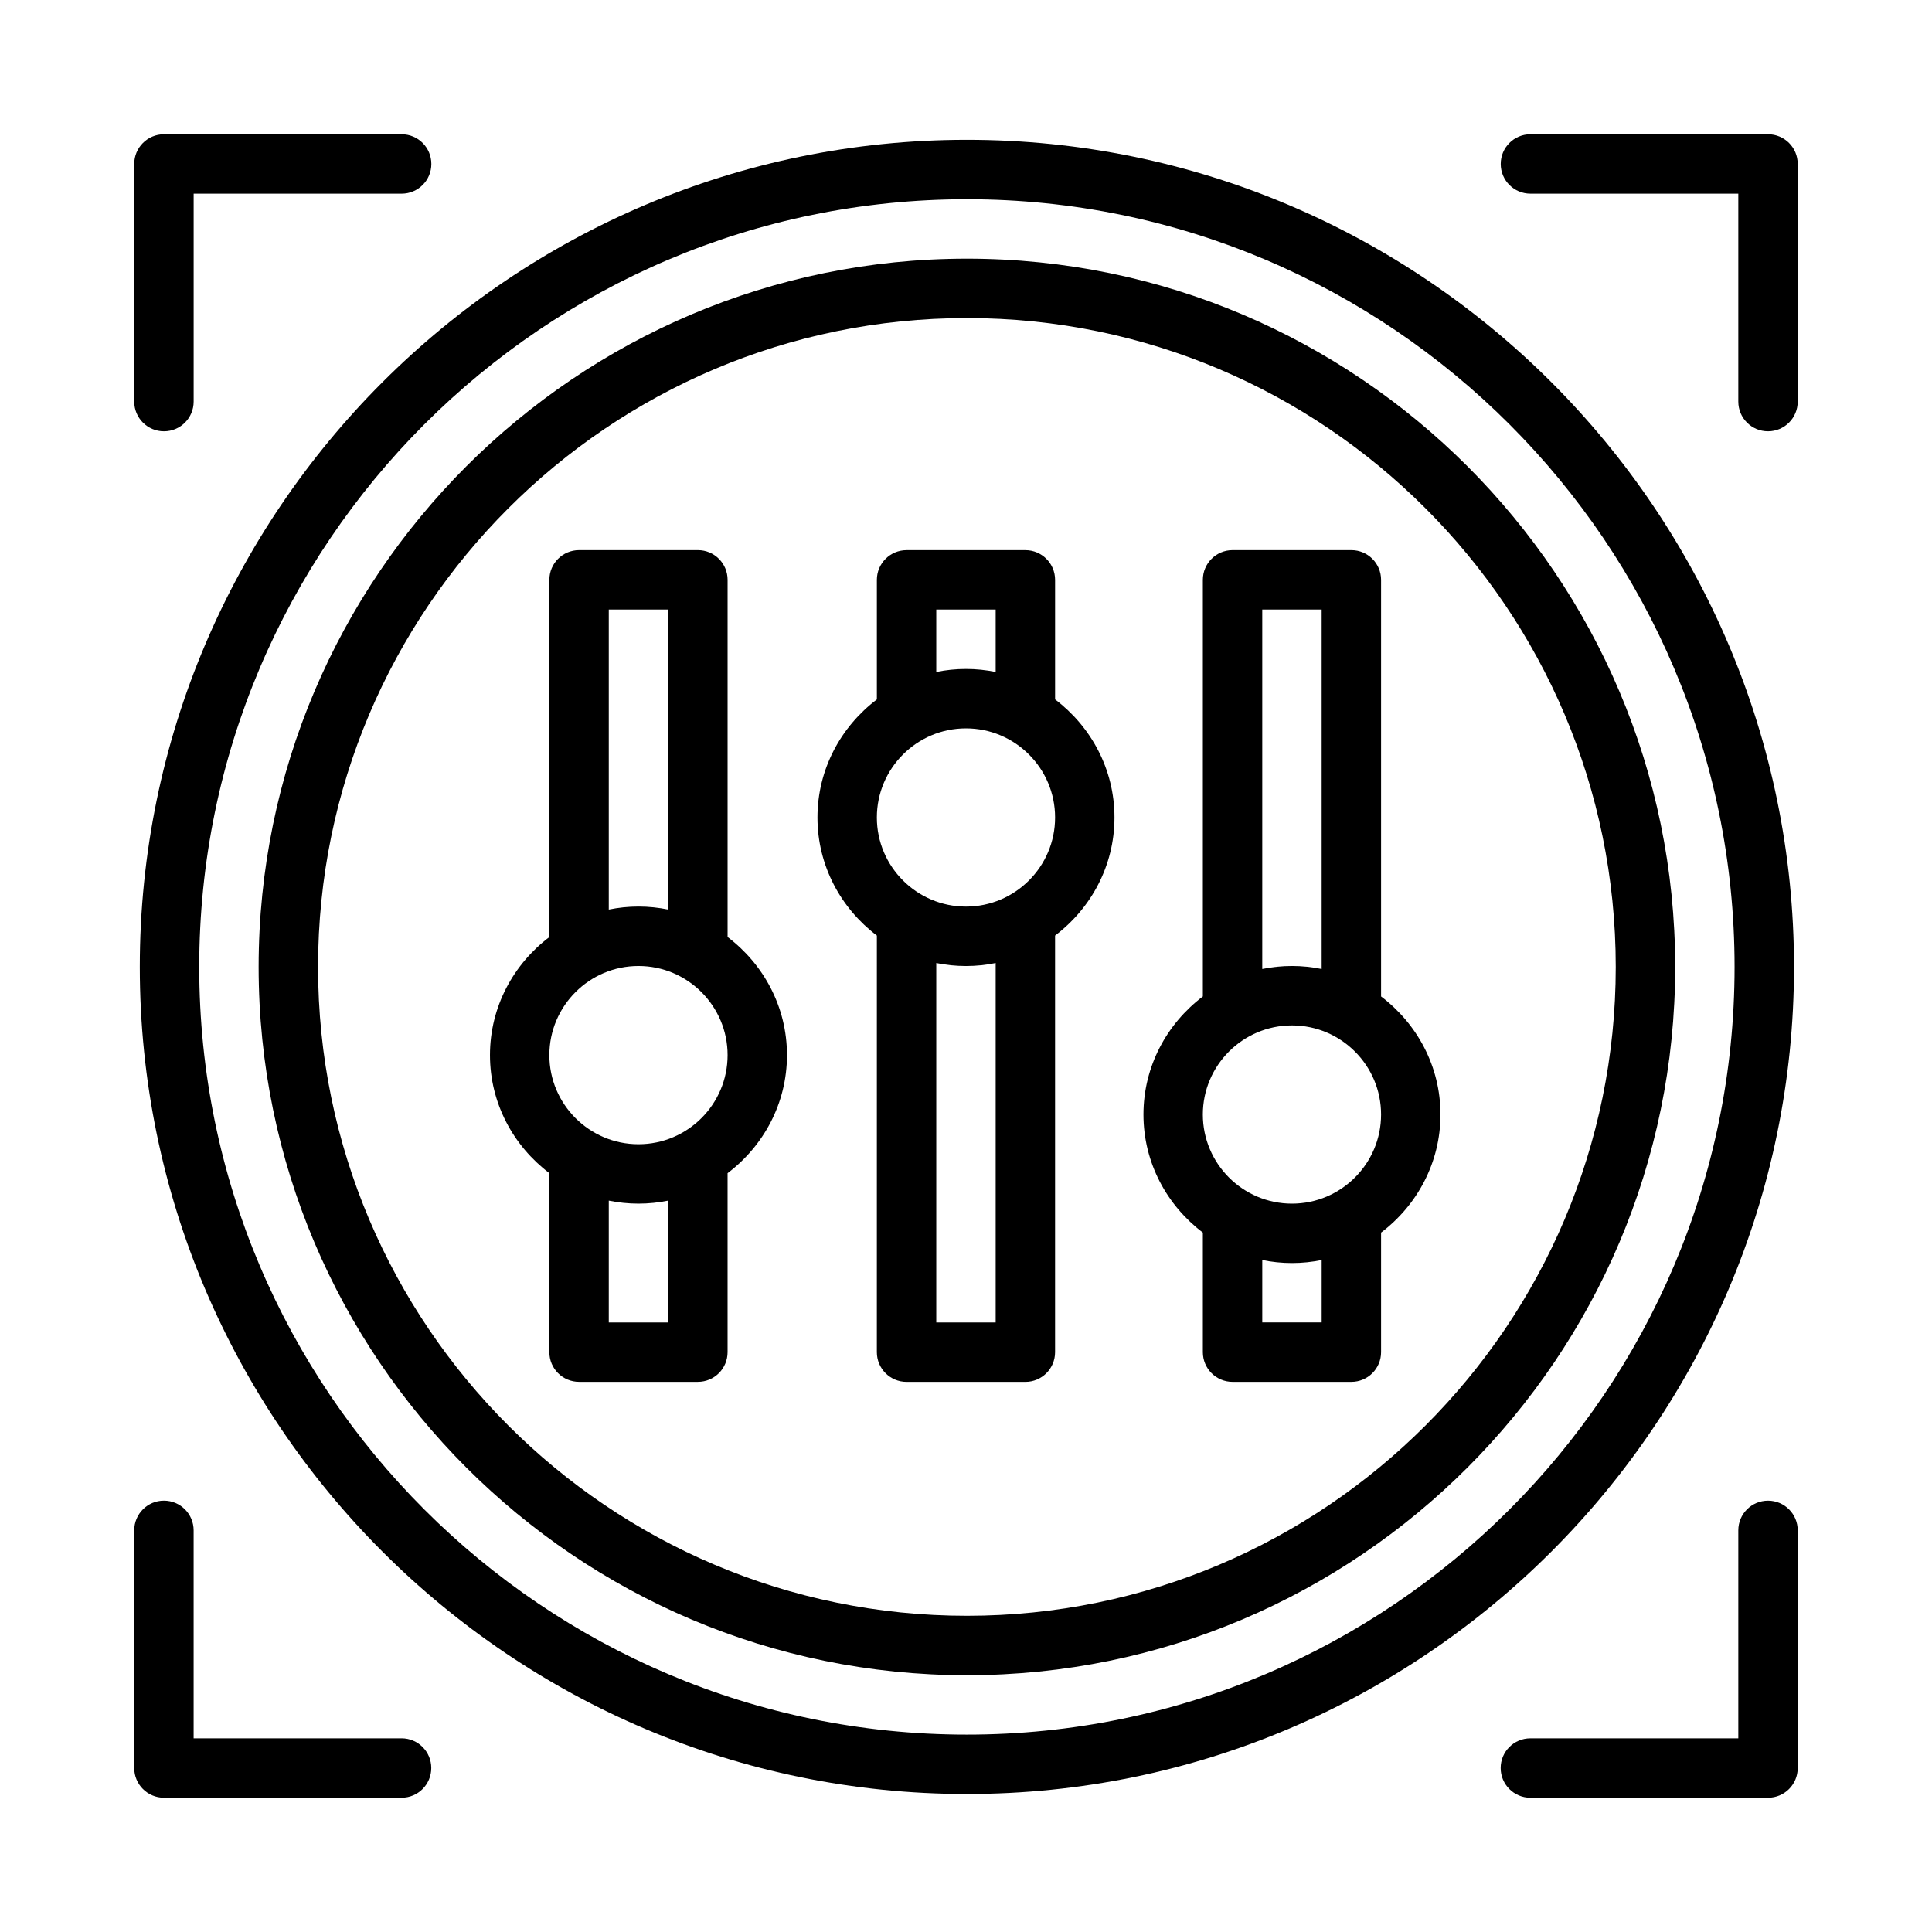 <?xml version="1.0" encoding="UTF-8"?>
<!-- Uploaded to: SVG Repo, www.svgrepo.com, Generator: SVG Repo Mixer Tools -->
<svg fill="#000000" width="800px" height="800px" version="1.1" viewBox="144 144 512 512" xmlns="http://www.w3.org/2000/svg">
 <g>
  <path d="m250.42 604.67h-55.105v-55.113c0-4.352-3.519-7.871-7.871-7.871-4.352 0-7.871 3.519-7.871 7.871v62.984c0 4.352 3.519 7.871 7.871 7.871h62.977c4.352 0 7.871-3.519 7.871-7.871 0.004-4.352-3.519-7.871-7.871-7.871z"/>
  <path d="m612.54 541.69c-4.352 0-7.871 3.519-7.871 7.871v55.113h-55.105c-4.352 0-7.871 3.519-7.871 7.871 0 4.352 3.519 7.871 7.871 7.871h62.977c4.352 0 7.871-3.519 7.871-7.871v-62.984c0.004-4.352-3.519-7.871-7.871-7.871z"/>
  <path d="m612.54 179.58h-62.961c-4.352 0-7.871 3.519-7.871 7.871s3.519 7.871 7.871 7.871h55.09v55.105c0 4.352 3.519 7.871 7.871 7.871 4.352 0 7.871-3.519 7.871-7.871v-62.977c0.004-4.352-3.519-7.871-7.871-7.871z"/>
  <path d="m187.45 258.3c4.352 0 7.871-3.519 7.871-7.871v-55.105h55.121c4.352 0 7.871-3.519 7.871-7.871s-3.523-7.871-7.875-7.871h-62.992c-4.352 0-7.871 3.519-7.871 7.871v62.977c0 4.352 3.523 7.871 7.875 7.871z"/>
  <path d="m619.43 400.24c0-120.86-98.324-219.19-219.19-219.19-120.86 0.004-219.19 98.328-219.19 219.19 0 120.86 98.324 219.19 219.19 219.19s219.19-98.32 219.19-219.19zm-219.19 203.45c-112.18 0-203.44-91.266-203.44-203.44-0.004-112.18 91.266-203.45 203.44-203.45s203.44 91.266 203.44 203.44c0 112.18-91.266 203.45-203.44 203.45z"/>
  <path d="m400.24 212.55c-103.5 0-187.7 84.199-187.7 187.7 0 103.5 84.195 187.7 187.7 187.7 103.5 0 187.7-84.199 187.7-187.7 0-103.5-84.195-187.7-187.7-187.7zm0 359.65c-94.82 0-171.95-77.137-171.95-171.95-0.004-94.82 77.133-171.96 171.95-171.96 94.82 0 171.95 77.137 171.95 171.95 0 94.82-77.137 171.96-171.95 171.96z"/>
  <path d="m336.82 392.32v-94.66c0-4.352-3.519-7.871-7.871-7.871h-31.488c-4.352 0-7.871 3.519-7.871 7.871v94.664c-9.504 7.191-15.742 18.48-15.742 31.289 0 12.809 6.242 24.098 15.742 31.289l-0.004 47.43c0 4.352 3.519 7.871 7.871 7.871h31.488c4.352 0 7.871-3.519 7.871-7.871v-47.43c9.504-7.191 15.742-18.48 15.742-31.289 0.004-12.809-6.234-24.102-15.738-31.293zm-31.488-86.789h15.742v79.516c-2.543-0.52-5.176-0.797-7.871-0.797-2.695 0-5.328 0.277-7.871 0.797zm15.742 188.93h-15.742v-32.285c2.543 0.52 5.176 0.797 7.871 0.797 2.695 0 5.328-0.277 7.871-0.797zm-7.871-47.23c-13.023 0-23.617-10.594-23.617-23.617 0-13.023 10.594-23.617 23.617-23.617 13.023 0 23.617 10.594 23.617 23.617 0 13.023-10.594 23.617-23.617 23.617z"/>
  <path d="m510 408.07v-110.41c0-4.352-3.519-7.871-7.871-7.871h-31.488c-4.352 0-7.871 3.519-7.871 7.871v110.41c-9.504 7.191-15.742 18.48-15.742 31.289s6.242 24.098 15.742 31.289v31.688c0 4.352 3.519 7.871 7.871 7.871h31.488c4.352 0 7.871-3.519 7.871-7.871v-31.688c9.504-7.191 15.742-18.48 15.742-31.289 0.004-12.809-6.238-24.098-15.742-31.289zm-31.488-102.54h15.742v95.262c-2.543-0.52-5.176-0.797-7.871-0.797-2.695 0-5.328 0.277-7.871 0.797zm15.746 188.93h-15.742v-16.539c2.543 0.52 5.176 0.797 7.871 0.797 2.695 0 5.328-0.277 7.871-0.797zm-7.875-31.484c-13.023 0-23.617-10.594-23.617-23.617s10.594-23.617 23.617-23.617c13.023 0 23.617 10.594 23.617 23.617 0 13.02-10.594 23.617-23.617 23.617z"/>
  <path d="m423.61 329.35v-31.684c0-4.352-3.519-7.871-7.871-7.871h-31.488c-4.352 0-7.871 3.519-7.871 7.871v31.688c-9.504 7.191-15.742 18.48-15.742 31.289s6.242 24.098 15.742 31.289l-0.004 110.41c0 4.352 3.519 7.871 7.871 7.871h31.488c4.352 0 7.871-3.519 7.871-7.871v-110.41c9.504-7.191 15.742-18.48 15.742-31.289 0.004-12.809-6.238-24.102-15.738-31.293zm-31.488-23.812h15.742v16.539c-2.543-0.52-5.176-0.797-7.871-0.797-2.695 0-5.328 0.277-7.871 0.797zm15.742 188.93h-15.742v-95.262c2.543 0.52 5.176 0.797 7.871 0.797 2.695 0 5.328-0.277 7.871-0.797zm-7.871-110.21c-13.023 0-23.617-10.594-23.617-23.617 0-13.023 10.594-23.617 23.617-23.617 13.023 0 23.617 10.594 23.617 23.617 0 13.023-10.594 23.617-23.617 23.617z"/>
 </g>
</svg>